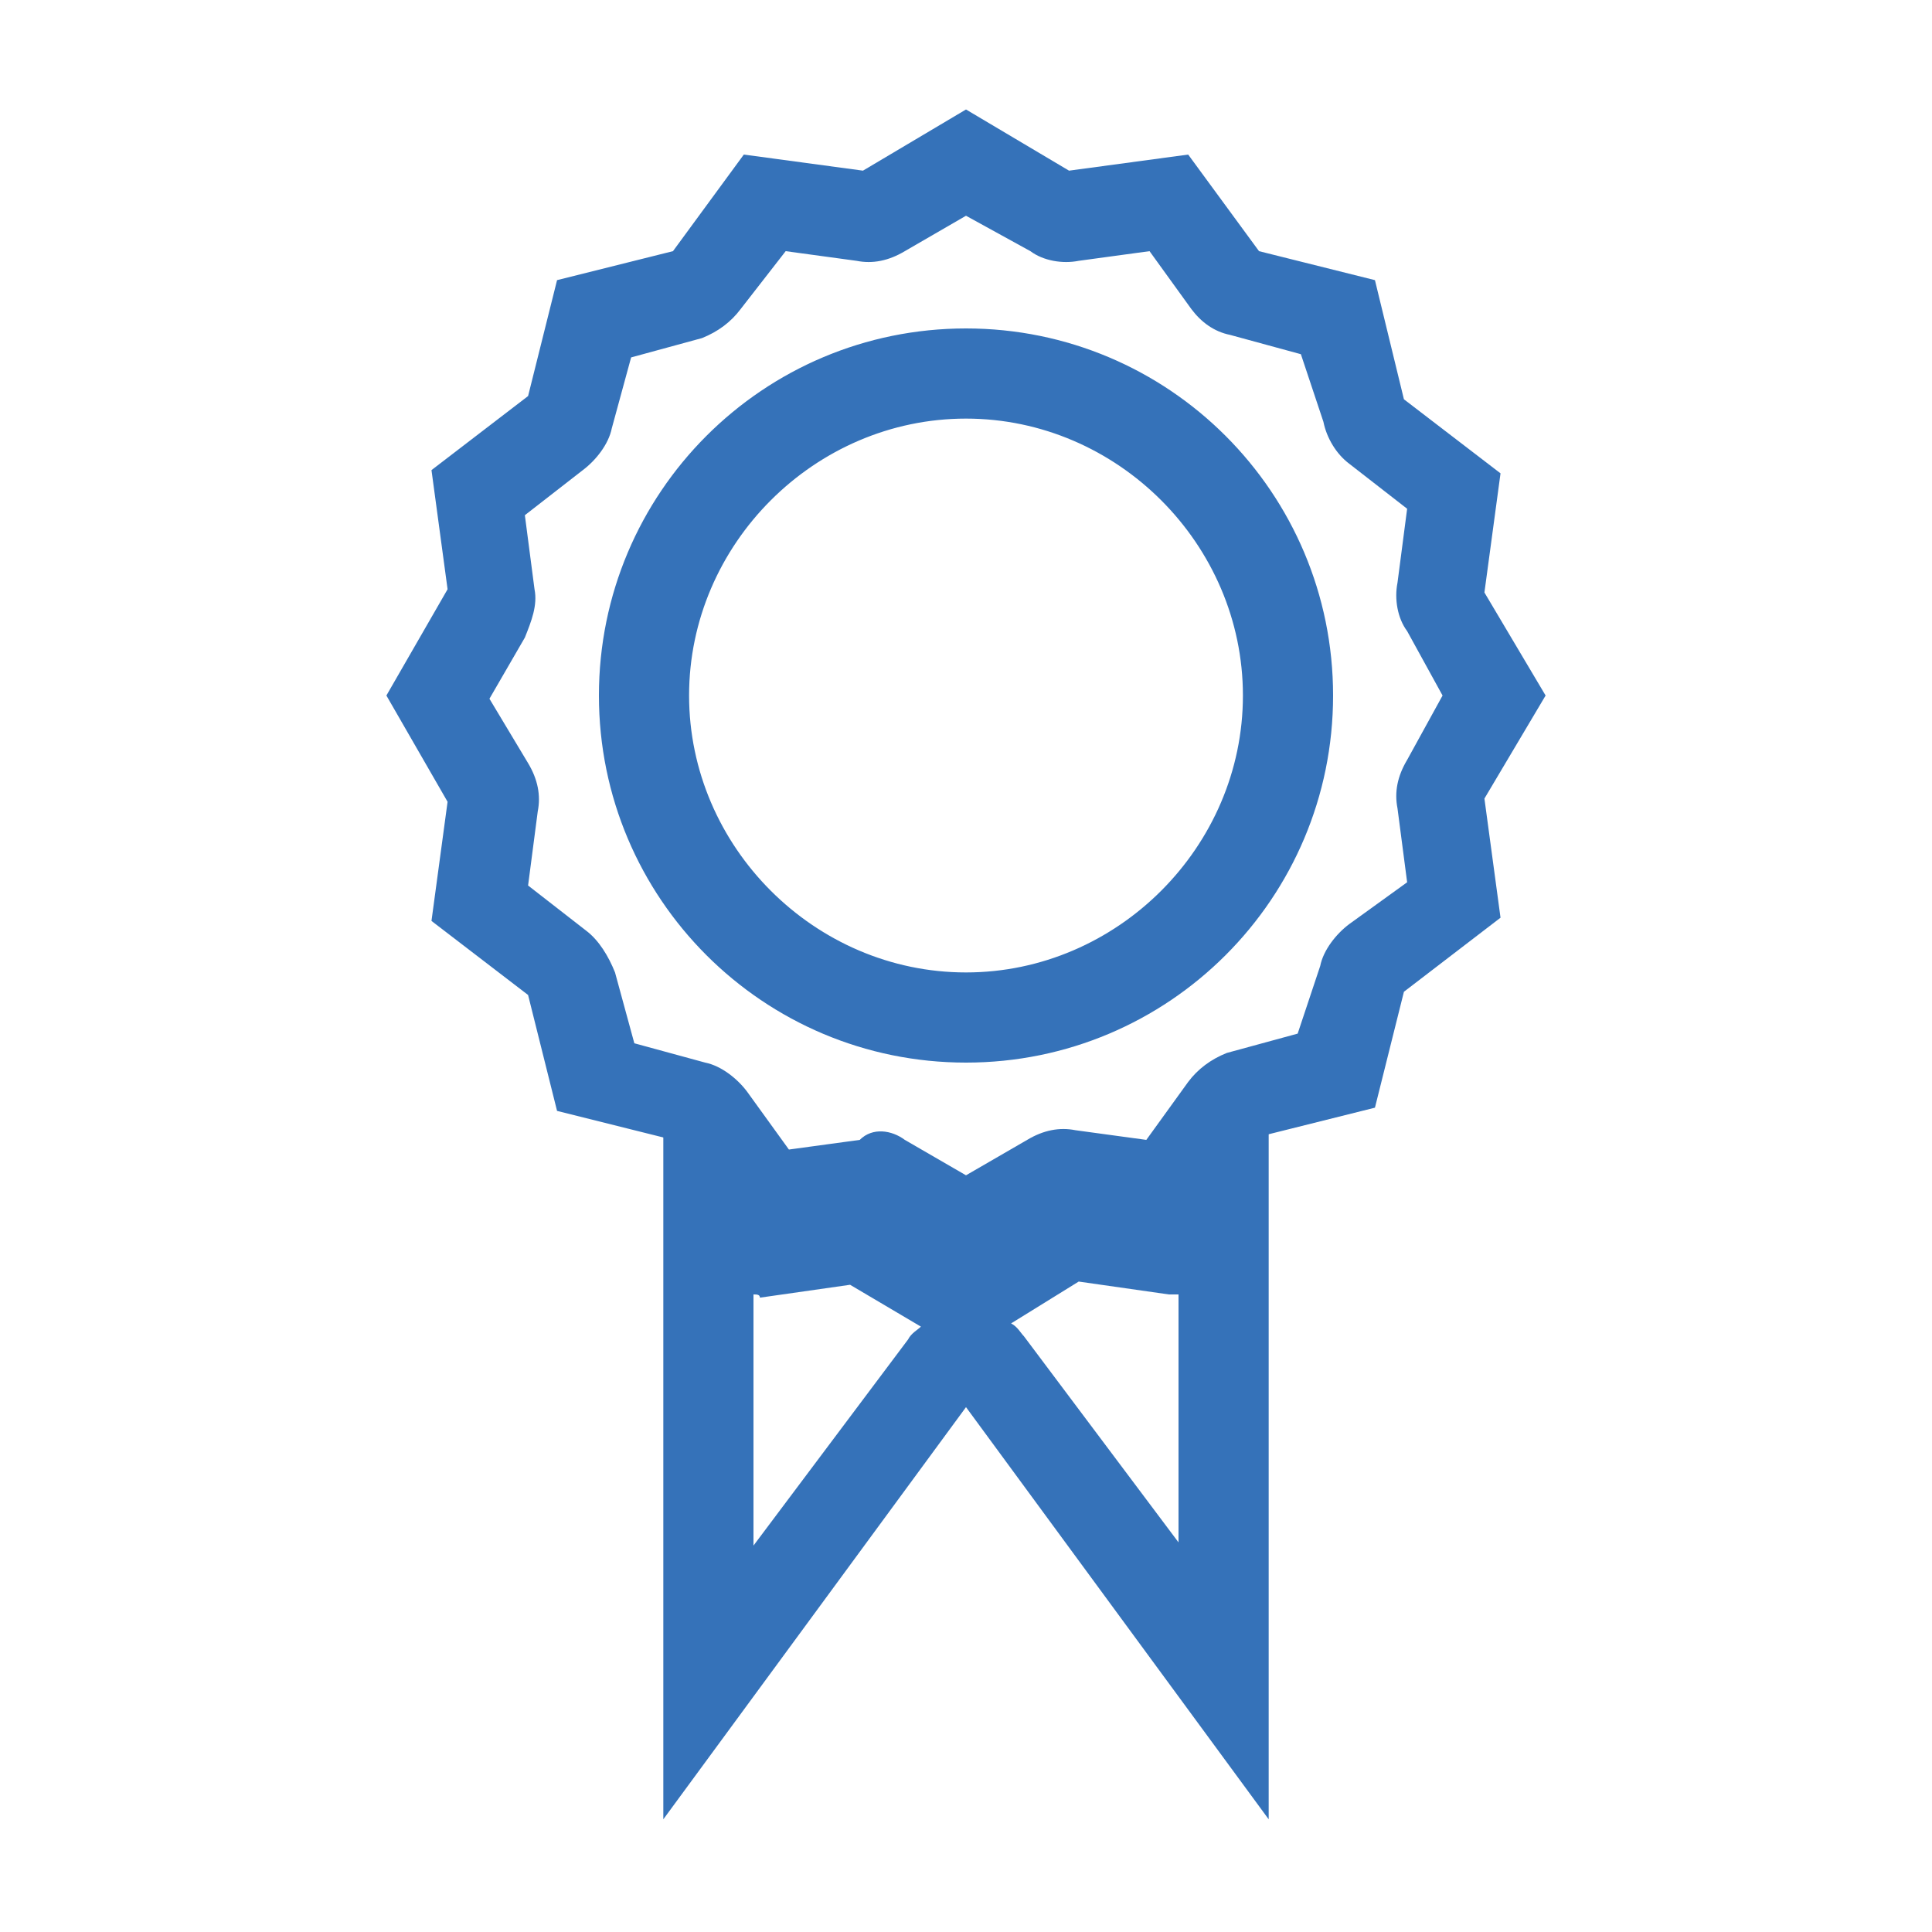 <?xml version="1.0" encoding="utf-8"?>
<!-- Generator: Adobe Illustrator 24.0.3, SVG Export Plug-In . SVG Version: 6.00 Build 0)  -->
<svg version="1.1" id="Layer_1" xmlns="http://www.w3.org/2000/svg" xmlns:xlink="http://www.w3.org/1999/xlink" x="0px" y="0px"
	 viewBox="0 0 60 60" style="enable-background:new 0 0 60 60;" xml:space="preserve">
<style type="text/css">
	.st0{display:none;}
	.st1{display:inline;fill:#F7BA2F;}
	.st2{fill:#3572B9;}
	.st3{display:none;fill:#F7BA2F;}
	.st4{display:inline;}
	.st5{display:inline;fill:#3572B9;}
	.st6{display:none;fill:#3572B9;}
</style>
<g class="st0">
	<path class="st1" d="M55.1,13.1c-0.2-0.4-0.6-0.6-1-0.6h-9.6L45,9.2c0.1-0.7-0.3-1.3-1-1.4c-0.1,0-0.1,0-0.2,0H16.2
		C15.5,7.8,15,8.3,15,9c0,0.1,0,0.1,0,0.2l0.5,3.4H5.9c-0.6,0-1.2,0.6-1.2,1.2c0,0.2,0,0.4,0.1,0.5l5.1,11c1.7,3.6,5,5.9,8.8,6.2
		c1.1,3.3,3.5,6,6.6,7.3v5.8H24c-3,0-5.5,2.6-5.5,5.8c0,3.2,2.5,5.8,5.5,5.8h12c3,0,5.5-2.6,5.5-5.8c0-3.2-2.5-5.8-5.5-5.8h-1.3
		v-5.8c3.1-1.4,5.4-4,6.5-7.3c3.8-0.3,7.1-2.6,8.8-6.2l5.1-11C55.3,14,55.3,13.5,55.1,13.1z M12.1,24.3L7.8,15H16L18.2,29
		C15.5,28.5,13.3,26.8,12.1,24.3z M39.2,50.5c0,1.8-1.4,3.3-3.1,3.3H24c-1.7,0-3.1-1.5-3.1-3.3c0-1.8,1.4-3.3,3.1-3.3h12
		C37.8,47.2,39.2,48.6,39.2,50.5z M32.4,44.7h-4.7v-5.1c1.6,0.3,3.1,0.3,4.7,0V44.7z M30,37.4c-4.7,0-8.7-3.5-9.4-8.4l-3-18.7h24.8
		l-3,18.7C38.7,33.8,34.7,37.4,30,37.4z M47.9,24.3c-1.2,2.5-3.4,4.3-6.1,4.7L44.1,15h8.1L47.9,24.3z"/>
	<path class="st1" d="M36,57H24c-3.4,0-6.2-2.9-6.2-6.5c0-3.6,2.8-6.5,6.2-6.5h0.6v-4.6c-2.9-1.4-5.2-4-6.4-7.1
		c-3.8-0.4-7.2-2.9-8.9-6.6l-5.1-11C4.1,14.4,4,14.1,4,13.8c0-1.1,0.9-2,1.9-2c0,0,0,0,0,0h8.7l-0.4-2.4c0-0.1,0-0.2,0-0.4
		c0-1.1,0.9-2,2-2h27.6c0.1,0,0.2,0,0.3,0c1,0.2,1.8,1.2,1.6,2.3l-0.4,2.4h8.7c0,0,0,0,0,0c0.7,0,1.3,0.4,1.6,1
		c0.4,0.6,0.4,1.3,0.1,1.9l-5.1,11c-1.7,3.6-5.1,6.1-8.9,6.6c-1.2,3.1-3.4,5.7-6.3,7.1v4.6H36c3.4,0,6.2,2.9,6.2,6.5
		C42.3,54.1,39.5,57,36,57z M24,45.5c-2.6,0-4.7,2.2-4.7,5c0,2.7,2.1,5,4.7,5h12c2.6,0,4.7-2.2,4.7-5c0-2.7-2.1-5-4.7-5H34v-7.2
		l0.5-0.2c2.9-1.3,5.1-3.8,6.1-6.9l0.2-0.5l0.5,0c3.5-0.2,6.6-2.4,8.2-5.7l5.1-11c0.1-0.1,0.1-0.3,0-0.4l0,0
		c-0.1-0.1-0.2-0.2-0.4-0.2c0,0,0,0,0,0H43.6l0.7-4.3c0-0.2-0.1-0.5-0.3-0.5c0,0-0.1,0-0.1,0H16.2c-0.2,0-0.4,0.2-0.4,0.4
		c0,0,0,0.1,0,0.1l0.7,4.3H5.9c0,0,0,0,0,0c-0.2,0-0.4,0.2-0.4,0.4c0,0.1,0,0.1,0,0.2l5.1,11c1.5,3.3,4.7,5.5,8.2,5.7l0.5,0l0.2,0.5
		c1,3.1,3.3,5.6,6.2,6.9l0.5,0.2v7.2H24z M24,54.5c-2.1,0-3.9-1.8-3.9-4.1c0-2.2,1.7-4.1,3.9-4.1h12c2.1,0,3.9,1.8,3.9,4.1v0
		c0,2.2-1.7,4.1-3.9,4.1H24z M24,47.9c-1.3,0-2.4,1.1-2.4,2.5c0,1.4,1.1,2.5,2.4,2.5h12c1.3,0,2.4-1.1,2.4-2.5
		c0-1.4-1.1-2.5-2.4-2.5H24z M33.1,45.5h-6.2v-6.8l0.9,0.2c1.5,0.3,2.9,0.3,4.4,0l0.9-0.2V45.5z M28.4,43.9h3.2v-3.4
		c-1.1,0.1-2.1,0.1-3.2,0V43.9z M30,38.2C30,38.2,30,38.2,30,38.2c-5.1,0-9.4-3.8-10.2-9.1L16.7,9.5h26.6l-3.1,19.7
		C39.4,34.4,35.1,38.2,30,38.2z M30,36.6L30,36.6c4.3,0,8-3.2,8.7-7.7L41.5,11H18.5l2.8,17.8C22,33.4,25.7,36.6,30,36.6
		C30,36.6,30,36.6,30,36.6L30,36.6z M19.1,29.9l-1-0.2c-2.9-0.5-5.4-2.4-6.6-5.1l0,0L6.6,14.2h10L19.1,29.9z M12.8,23.9
		c0.9,1.9,2.5,3.4,4.5,4l-1.9-12.1H9L12.8,23.9z M40.9,29.9l2.5-15.7h10l-4.8,10.4c-1.3,2.7-3.8,4.7-6.6,5.1L40.9,29.9z M44.7,15.8
		l-1.9,12.1c1.9-0.6,3.6-2.1,4.5-4l3.7-8.1H44.7z"/>
</g>
<g>
	<g>
		<path class="st2" d="M30,39.8l-3.2-1.9l-3.7,0.5l-2.2-3l-3.6-0.9l-0.9-3.6l-3-2.3l0.5-3.7L12,21.6l1.9-3.3l-0.5-3.7l3-2.3l0.9-3.6
			l3.6-0.9l2.2-3l3.7,0.5L30,3.4l3.2,1.9l3.7-0.5l2.2,3l3.6,0.9l0.9,3.7l3,2.3l-0.5,3.7l1.9,3.2l-1.9,3.2l0.5,3.7l-3,2.3l-0.9,3.6
			l-3.6,0.9l-2.2,3l-3.7-0.5L30,39.8z M28.1,35.4l1.9,1.1l1.9-1.1c0.5-0.3,1-0.4,1.5-0.3l2.2,0.3l1.3-1.8c0.3-0.4,0.7-0.7,1.2-0.9
			l2.2-0.6L41,30c0.1-0.5,0.5-1,0.9-1.3l1.8-1.3l-0.3-2.3c-0.1-0.5,0-1,0.3-1.5l1.1-2l-1.1-2c-0.3-0.4-0.4-1-0.3-1.5l0.3-2.3
			l-1.8-1.4c-0.4-0.3-0.7-0.8-0.8-1.3L40.4,11l-2.2-0.6c-0.5-0.1-0.9-0.4-1.2-0.8l0,0l-1.3-1.8l-2.2,0.3c-0.5,0.1-1.1,0-1.5-0.3
			L30,6.7l-1.9,1.1c-0.5,0.3-1,0.4-1.5,0.3l-2.2-0.3L23,9.6c-0.3,0.4-0.7,0.7-1.2,0.9l-2.2,0.6L19,13.3c-0.1,0.5-0.5,1-0.9,1.3
			l-1.8,1.4l0.3,2.3c0.1,0.5-0.1,1-0.3,1.5l-1.1,1.9l1.2,2c0.3,0.5,0.4,1,0.3,1.5l-0.3,2.3l1.8,1.4c0.4,0.3,0.7,0.8,0.9,1.3l0.6,2.2
			l2.2,0.6c0.5,0.1,1,0.5,1.3,0.9l1.3,1.8l2.2-0.3C27.1,35,27.7,35.1,28.1,35.4z M20.8,35.3C20.8,35.3,20.8,35.3,20.8,35.3
			L20.8,35.3z M39.3,35.3L39.3,35.3C39.3,35.3,39.3,35.3,39.3,35.3z M16.5,30.9C16.5,30.9,16.5,30.9,16.5,30.9L16.5,30.9z
			 M43.6,30.9L43.6,30.9C43.5,30.9,43.6,30.9,43.6,30.9z M16.3,30.7C16.3,30.7,16.3,30.7,16.3,30.7L16.3,30.7z M13.9,24.7
			C13.9,24.7,13.9,24.7,13.9,24.7L13.9,24.7z M46.1,24.7L46.1,24.7C46.1,24.7,46.1,24.7,46.1,24.7z M46.1,18.6L46.1,18.6
			C46.1,18.6,46.1,18.6,46.1,18.6z M43.7,12.6L43.7,12.6C43.7,12.6,43.7,12.6,43.7,12.6z M16.5,12.3C16.5,12.3,16.5,12.3,16.5,12.3
			L16.5,12.3z M20.8,8C20.8,8,20.8,8,20.8,8L20.8,8z M39,7.8L39,7.8C39,7.8,39,7.8,39,7.8z M33,5.4C33,5.4,33,5.4,33,5.4L33,5.4z
			 M30,33c-6.3,0-11.4-5.1-11.4-11.4c0-6.3,5.1-11.4,11.4-11.4c6.3,0,11.4,5.1,11.4,11.4C41.4,27.9,36.3,33,30,33z M30,13
			c-4.7,0-8.6,3.9-8.6,8.6c0,4.7,3.9,8.6,8.6,8.6c4.7,0,8.6-3.9,8.6-8.6C38.6,16.9,34.7,13,30,13z"/>
		<path class="st2" d="M20.6,56.5V33.4l3,4l3.4-0.5l3,1.8l3-1.8l3.4,0.5l3-4v23.1L30,43.7L20.6,56.5z M31.4,41.1
			c0.2,0.1,0.3,0.3,0.4,0.4l4.8,6.4v-7.7c-0.1,0-0.2,0-0.3,0l0,0l-2.8-0.4L31.4,41.1z M23.4,40.2V48l4.8-6.4
			c0.1-0.2,0.3-0.3,0.4-0.4l-2.2-1.3l-2.8,0.4C23.6,40.2,23.5,40.2,23.4,40.2z M36.7,37.4L36.7,37.4C36.7,37.4,36.7,37.4,36.7,37.4z
			"/>
	</g>
</g>
<path class="st3" d="M55.9,19.9c-0.3-0.8-0.9-1.3-1.7-1.4l-16.5-2.4L30.4,1.2C30,0.5,29.3,0,28.5,0c-0.8,0-1.5,0.4-1.9,1.2
	l-7.4,14.9L2.8,18.5c-0.8,0.1-1.4,0.7-1.7,1.4c-0.3,0.8,0,1.6,0.5,2.1l11.9,11.6l-2.8,16.4c-0.1,0.8,0.2,1.6,0.8,2
	c0.6,0.5,1.5,0.5,2.2,0.2l14.7-7.8l14.7,7.8c0.3,0.2,0.6,0.2,1,0.2c0.4,0,0.9-0.1,1.2-0.4c0.6-0.5,1-1.3,0.8-2l-2.8-16.4L55.4,22
	C55.9,21.5,56.1,20.7,55.9,19.9z M39.8,31.4c-0.5,0.5-0.7,1.2-0.6,1.8l2.3,13.3l-12-6.3c-0.6-0.3-1.3-0.3-1.9,0l-12,6.3l2.3-13.3
	c0.1-0.7-0.1-1.4-0.6-1.8L7.6,22l13.4-1.9c0.7-0.1,1.3-0.5,1.6-1.1l6-12.1l6,12.1c0.3,0.6,0.9,1,1.6,1.1L49.4,22L39.8,31.4z"/>
<g class="st0">
	<g class="st4">
		<g>
			<path class="st2" d="M45.2,24.7c-1.2,0-2.1-1-2.1-2.1c0-7.5-6-13.5-13.3-13.5s-13.3,6.1-13.3,13.5c0,1.2-1,2.1-2.1,2.1
				s-2.1-1-2.1-2.1C12.4,12.9,20.3,5,29.9,5s17.5,7.9,17.5,17.7C47.3,23.9,46.4,24.7,45.2,24.7z"/>
		</g>
		<g>
			<path class="st2" d="M52.8,25.3H7c-1.2,0-2.1-1-2.1-2.1s1-2.1,2.1-2.1h45.9c1.2,0,2.1,1,2.1,2.1S53.9,25.3,52.8,25.3z"/>
		</g>
		<g>
			<path class="st2" d="M52.8,55.1H7c-1.2,0-2.1-1-2.1-2.1c0-1.2,1-2.1,2.1-2.1h45.9c1.2,0,2.1,1,2.1,2.1
				C54.9,54.1,53.9,55.1,52.8,55.1z"/>
		</g>
		<g>
			<g>
				<path class="st2" d="M11.2,55.1c-1.2,0-2.1-1-2.1-2.1V23.3c0-1.2,1-2.1,2.1-2.1s2.1,1,2.1,2.1V53C13.4,54.1,12.4,55.1,11.2,55.1
					z"/>
			</g>
			<g>
				<path class="st2" d="M23.7,55.1c-1.2,0-2.1-1-2.1-2.1V23.3c0-1.2,1-2.1,2.1-2.1s2.1,1,2.1,2.1V53C25.7,54.1,24.9,55.1,23.7,55.1
					z"/>
			</g>
			<g>
				<path class="st2" d="M36,55.1c-1.2,0-2.1-1-2.1-2.1V23.3c0-1.2,1-2.1,2.1-2.1s2.1,1,2.1,2.1V53C38.2,54.1,37.2,55.1,36,55.1z"/>
			</g>
			<g>
				<path class="st2" d="M48.5,55.1c-1.2,0-2.1-1-2.1-2.1V23.3c0-1.2,1-2.1,2.1-2.1c1.2,0,2.1,1,2.1,2.1V53
					C50.5,54.1,49.6,55.1,48.5,55.1z"/>
			</g>
		</g>
	</g>
</g>
<g class="st0">
	<path class="st5" d="M25.4,40.9c-0.9,0-1.7-0.3-2.3-1l-8.6-8.4c-1.3-1.3-1.3-3.4,0-4.7l0.7-0.7c1.3-1.3,3.4-1.3,4.7,0l8.5,8.4
		c1.3,1.3,1.3,3.4,0,4.7L27.7,40C27.1,40.6,26.3,40.9,25.4,40.9C25.5,40.9,25.4,40.9,25.4,40.9z M17.6,27.6c-0.2,0-0.4,0.1-0.6,0.2
		l-0.7,0.7c-0.3,0.3-0.3,0.8,0,1.1l8.6,8.4c0.2,0.2,0.4,0.3,0.6,0.2c0.1,0,0.3,0,0.5-0.2l0,0l0.7-0.7c0.3-0.3,0.3-0.8,0-1.1
		l-8.5-8.4C18,27.7,17.8,27.6,17.6,27.6z"/>
	<path class="st5" d="M42.6,23.8c-0.8,0-1.7-0.3-2.3-1h0l-8.5-8.5c-1.3-1.3-1.3-3.4,0-4.7l0.7-0.7c0.6-0.6,1.5-1,2.3-1
		c0.9,0,1.7,0.3,2.3,1l8.5,8.5c1.3,1.3,1.3,3.4,0,4.7L45,22.8C44.3,23.4,43.5,23.8,42.6,23.8z M42.1,21c0.3,0.3,0.8,0.3,1.1,0
		l0.7-0.7c0.3-0.3,0.3-0.8,0-1.1l-8.5-8.5c-0.2-0.2-0.4-0.3-0.6-0.3c-0.1,0-0.4,0-0.6,0.2l-0.7,0.7c-0.3,0.3-0.3,0.8,0,1.1L42.1,21
		L42.1,21z"/>
	<path class="st5" d="M48.5,47.5c0,0-0.1,0-0.1,0c-1.3,0-2.5-0.6-3.3-1.6L32.7,32.1l-3.8,3.8L18.7,25.7l12.6-12.6l10.1,10.2L37.7,27
		l13.9,12.4c0.9,0.8,1.5,2.1,1.6,3.3c0,1.3-0.4,2.5-1.3,3.4C50.9,47,49.8,47.5,48.5,47.5z M32.8,28.4l14.1,15.8
		c0.4,0.4,1,0.7,1.5,0.7c0.6,0,1.1-0.2,1.5-0.6c0.4-0.4,0.6-1,0.6-1.5c0-0.6-0.3-1.2-0.7-1.5L34,27.1l3.9-3.9l-6.6-6.6l-9.1,9.1
		l6.6,6.6L32.8,28.4z"/>
	<path class="st5" d="M28.7,55.7H4.9c-1.6,0-2.9-1.3-2.9-2.9V52c0-1.6,1.3-2.9,2.9-2.9h1.2c0.2-1.6,1.6-2.8,3.3-2.8h14.8
		c1.7,0,3,1.2,3.3,2.8h1.2c1.6,0,2.9,1.3,2.9,2.9v0.8C31.6,54.4,30.4,55.7,28.7,55.7z M4.9,51.6c-0.2,0-0.4,0.2-0.4,0.4v0.8
		c0,0.2,0.2,0.4,0.4,0.4h23.8c0.2,0,0.4-0.2,0.4-0.4V52c0-0.2-0.2-0.4-0.4-0.4H25v-2c0-0.4-0.4-0.8-0.8-0.8H9.4
		c-0.4,0-0.8,0.4-0.8,0.8v2H4.9z"/>
</g>
<path class="st3" d="M58.9,36.6l-9.7-21.9c-0.1-0.2-0.3-0.4-0.5-0.5h-0.6c-0.1,0-0.1-0.1-0.2,0l-12.6,1.7c-0.6-1.4-1.7-2.4-3.2-2.7
	V7.9h-2.4v5.2c-1.9,0.5-3.2,2.1-3.5,4l-12.1,1.8H14l-0.3,0.1h-0.1c-0.1,0-0.1,0.1-0.2,0.2h-0.1l-0.2,0.3l0,0L3.5,41.5
	c0,0.2-0.1,0.3-0.1,0.5c0,6,4.9,10.9,10.9,10.9S25.3,48,25.3,41.9c0-0.2-0.1-0.3-0.1-0.5l-9.1-20.4l8.2-1.2l2.3-0.4
	c1.1,2.4,3.9,3.4,6.2,2.3c1.4-0.7,2.5-2,2.7-3.6l10.5-1.6l-8.8,19.9c-0.1,0.1-0.1,0.3-0.1,0.5c0,6,4.9,10.9,10.9,10.9
	c6,0,10.9-4.9,10.9-10.9C59,36.9,59,36.7,58.9,36.6z M14.4,23.1l7.9,17.7H6.5L14.4,23.1z M14.4,50.4c-4.3,0-7.9-3.1-8.5-7.3h16.9
	C22.2,47.3,18.6,50.5,14.4,50.4z M56,35.9H40.2l7.9-17.7L56,35.9z M30.9,20c-1.3,0-2.3-1-2.3-2.3c0-1.3,1-2.3,2.3-2.3
	c1.3,0,2.3,1,2.3,2.3c0,0,0,0,0,0.1C33.2,19,32.2,20,30.9,20z M48.1,45.6c-4.2,0-7.8-3.1-8.4-7.3h16.9
	C55.9,42.4,52.3,45.6,48.1,45.6z"/>
<path class="st6" d="M23.8,5.6C14.5,5.6,7,13.2,7,22.4c0,9.3,7.6,16.9,16.9,16.9c3.7,0,7.1-1.2,9.9-3.2l1.1,1.1
	c-0.1,0.3-0.2,0.7-0.2,1.1c0.1,1,0.6,1.8,1.1,2.3l8.4,8.5c0.6,0.6,1.3,1.1,2.3,1.1c1,0,1.9-0.5,2.6-1.1l1.2-1.2
	c0.7-0.7,1.2-1.6,1.1-2.6c-0.1-1-0.6-1.8-1.1-2.3L42,34.4c-0.5-0.5-1.3-1.1-2.3-1.1c-0.4,0-0.7,0-1.1,0.2l-1.1-1.1
	c2-2.8,3.2-6.2,3.2-9.9C40.7,13.2,33.1,5.6,23.8,5.6L23.8,5.6z M23.8,9.2c7.3,0,13.3,5.9,13.3,13.3s-5.9,13.3-13.3,13.3
	s-13.3-5.9-13.3-13.3S16.5,9.2,23.8,9.2z M23.8,11c-6.3,0-11.4,5.1-11.4,11.4c0,1,0.8,1.8,1.8,1.8s1.8-0.8,1.8-1.8c0,0,0,0,0-0.1
	c0-4.3,3.5-7.8,7.8-7.8c1,0,1.8-0.8,1.8-1.8C25.7,11.8,24.9,11,23.8,11C23.9,11,23.8,11,23.8,11z M39.5,37.1l8.3,8.3l-1.1,1.1
	l-8.3-8.3L39.5,37.1L39.5,37.1z"/>
<path class="st3" d="M14.2,25.6h32.3l-4.6-12H18.9L14.2,25.6z M37.9,28.3L35,34.1h-9.4l-2.9-5.8h-9.4v12.6h9.4l2.9-5.8H35l2.9,5.8
	h9.4V28.3H37.9z M33.4,31.4l1.6-3.1h-9.3l1.6,3.1H33.4z M34.9,40.9l-1.6-3.1h-6.2l-1.6,3.1H34.9z M50,47.8c0,0.7-0.6,1.3-1.3,1.3
	h-4.2c-0.7,0-1.3-0.6-1.3-1.3v-4.2H17.5v4.2c0,0.7-0.6,1.3-1.3,1.3h-4.2c-0.7,0-1.3-0.6-1.3-1.3V26.9c0-0.5,0.3-1,0.8-1.2l5.4-13.9
	c0.2-0.6,0.7-1,1.3-1h24.9c0.5,0,1,0.3,1.2,0.9L49.6,26c0.3,0.2,0.4,0.6,0.4,1L50,47.8z M45.8,43.6v2.9h1.5v-2.9H45.8z M13.2,43.6
	v2.9h1.5v-2.9H13.2z M41.2,30.4c2.3,0,4.2,1.9,4.2,4.2c0,2.3-1.9,4.2-4.2,4.2c-1.2,0-2.2-0.5-3-1.2c-0.8-0.8-1.2-1.8-1.2-3
	C37,32.3,38.9,30.4,41.2,30.4L41.2,30.4z M41.2,33.1c-0.8,0-1.5,0.7-1.5,1.5c0,0.8,0.7,1.5,1.5,1.5c0.8,0,1.5-0.7,1.5-1.5
	C42.7,33.7,42,33.1,41.2,33.1z M19.6,30.4c2.3,0,4.2,1.9,4.2,4.2c0,2.3-1.9,4.2-4.2,4.2s-4.2-1.9-4.2-4.2
	C15.4,32.3,17.3,30.4,19.6,30.4z M19.6,33.1c-0.8,0-1.5,0.7-1.5,1.5c0,0.8,0.7,1.5,1.5,1.5s1.5-0.7,1.5-1.5
	C21.1,33.7,20.5,33.1,19.6,33.1z"/>
</svg>
